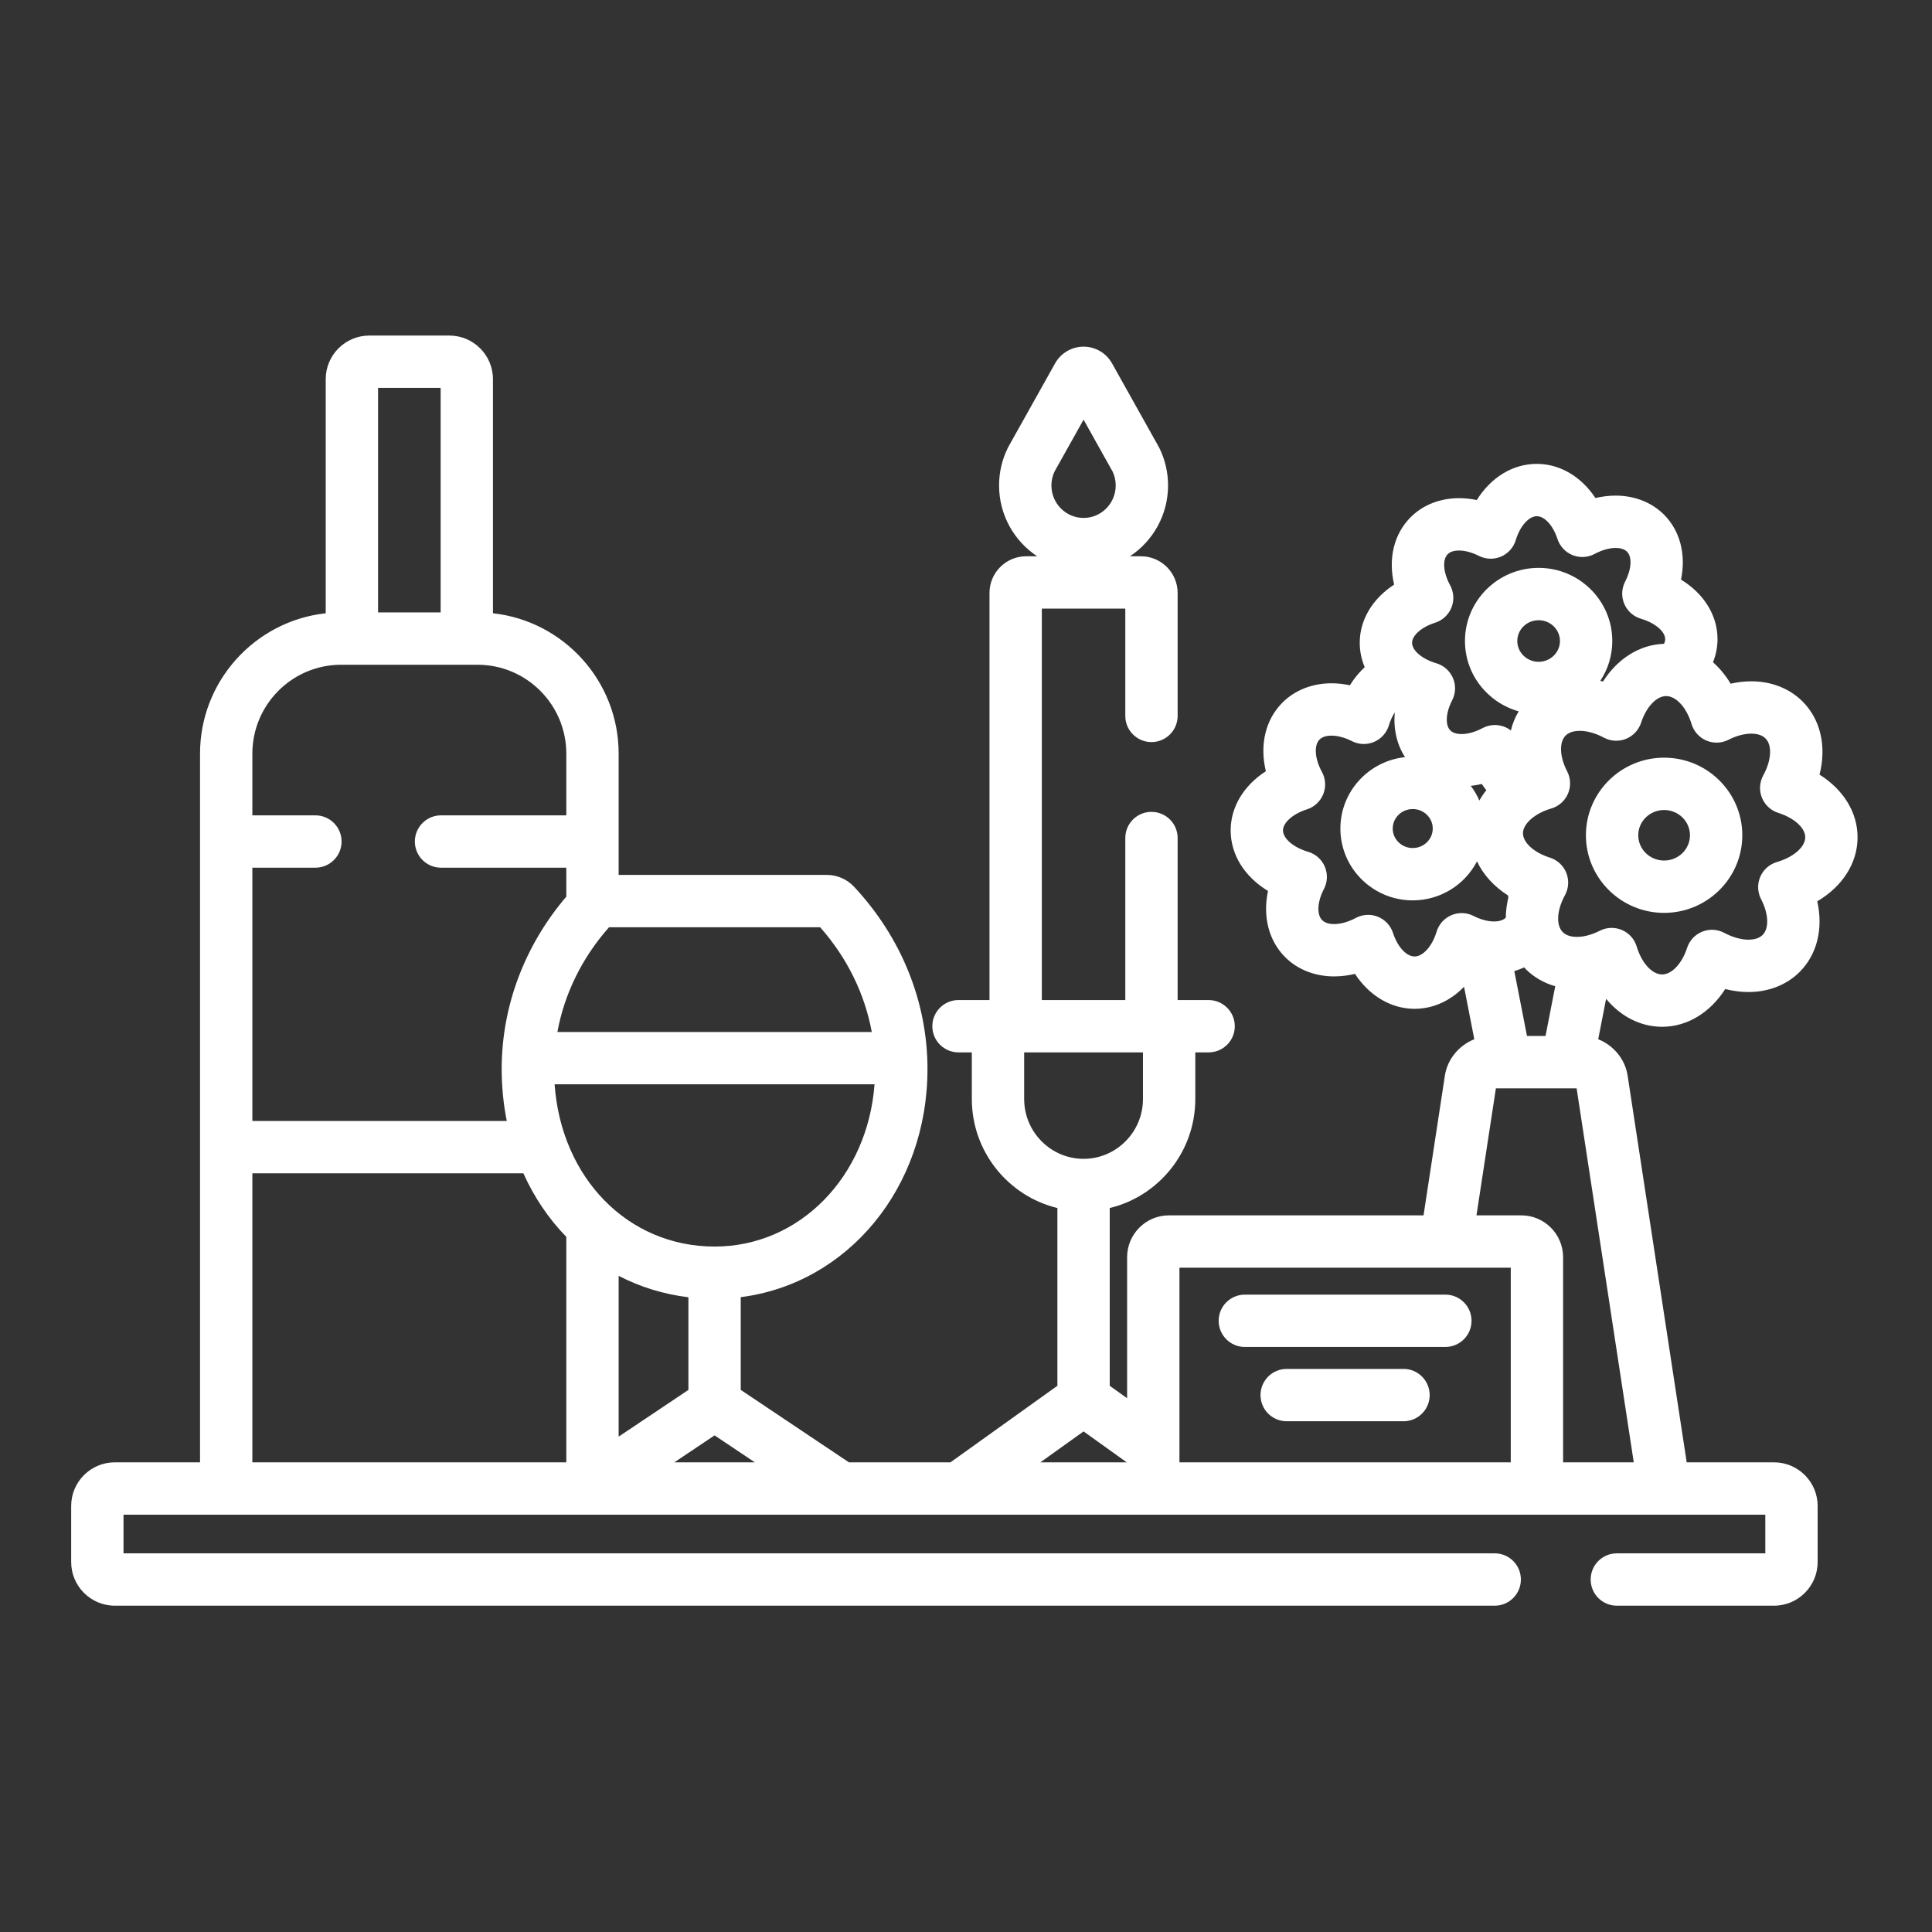 <?xml version="1.0" encoding="UTF-8"?> <svg xmlns="http://www.w3.org/2000/svg" width="190" height="190" viewBox="0 0 190 190" fill="none"><rect x="0" y="0" width="190" height="190" fill="#333333" stroke="none"/> <path d="M122.422 132.465H142.142C143.564 132.465 144.716 131.312 144.716 129.892C144.716 128.47 143.564 127.318 142.142 127.318H122.422C121.001 127.318 119.848 128.47 119.848 129.892C119.848 131.312 121.001 132.465 122.422 132.465V132.465Z" fill="white"></path> <path d="M138.027 134.624H126.538C125.115 134.624 123.964 135.776 123.964 137.198C123.964 138.62 125.115 139.771 126.538 139.771H138.027C139.449 139.771 140.6 138.62 140.6 137.198C140.6 135.776 139.449 134.624 138.027 134.624Z" fill="white"></path> <path d="M182.681 82.338C182.681 79.882 181.272 77.64 178.938 76.178C179.643 73.421 179.059 70.753 177.238 68.952C175.966 67.695 174.188 67.003 172.231 67.003C171.564 67.003 170.88 67.081 170.197 67.236C169.706 66.417 169.119 65.711 168.462 65.128C168.749 64.409 168.907 63.647 168.907 62.86C168.907 60.498 167.558 58.37 165.317 57C165.823 54.545 165.239 52.19 163.617 50.584C162.413 49.395 160.734 48.741 158.888 48.741C158.236 48.741 157.568 48.821 156.902 48.978C155.513 46.88 153.421 45.619 151.134 45.619C148.759 45.619 146.616 46.957 145.234 49.176C144.646 49.055 144.059 48.992 143.485 48.992C141.638 48.992 139.96 49.647 138.758 50.836C137.069 52.505 136.503 54.953 137.105 57.492C134.991 58.868 133.721 60.945 133.721 63.217C133.721 64.053 133.894 64.859 134.211 65.613C133.666 66.118 133.173 66.712 132.753 67.393C132.145 67.263 131.536 67.197 130.941 67.197C129.071 67.197 127.372 67.861 126.153 69.064C124.436 70.761 123.865 73.258 124.49 75.844C122.328 77.239 121.028 79.352 121.028 81.664C121.028 84.067 122.41 86.231 124.699 87.62C124.17 90.121 124.761 92.523 126.412 94.154C127.63 95.361 129.331 96.024 131.202 96.024C131.877 96.024 132.565 95.939 133.253 95.775C134.662 97.919 136.79 99.21 139.117 99.21C140.955 99.21 142.654 98.416 143.98 97.041L144.988 102.202C143.505 102.791 142.345 104.146 142.098 105.764L139.996 119.523H114.953C112.687 119.523 110.844 121.37 110.844 123.639V137.507L109.135 136.284V118.803C113.956 117.637 117.55 113.273 117.55 108.08V103.496H118.861C120.281 103.496 121.434 102.345 121.434 100.923C121.434 99.502 120.281 98.35 118.861 98.35H115.813V82.415C115.813 80.993 114.661 79.842 113.239 79.842C111.817 79.842 110.666 80.993 110.666 82.415V98.35H102.457V59.854H110.666V70.406C110.666 71.827 111.817 72.98 113.239 72.98C114.661 72.98 115.813 71.827 115.813 70.406V58.31C115.813 56.323 114.196 54.707 112.21 54.707H111.125C113.38 53.214 114.87 50.651 114.87 47.745C114.87 46.461 114.586 45.228 114.026 44.079C114.008 44.044 114.006 44.039 113.987 44.004C113.975 43.981 113.958 43.949 113.941 43.92L109.362 35.736C108.795 34.722 107.721 34.092 106.562 34.092C105.401 34.092 104.327 34.722 103.76 35.736L99.186 43.909C99.151 43.972 99.119 44.035 99.088 44.099C98.533 45.243 98.253 46.469 98.253 47.744C98.253 50.651 99.743 53.214 101.998 54.707H100.913C98.926 54.707 97.311 56.322 97.311 58.31V98.348H94.263C92.841 98.348 91.689 99.501 91.689 100.922C91.689 102.344 92.841 103.495 94.263 103.495H95.573V108.079C95.573 113.271 99.167 117.636 103.988 118.802V136.282L93.473 143.81H83.484L72.848 136.688V127.567C83.331 126.237 91.212 116.86 91.212 105.121C91.212 98.538 88.643 92.172 83.98 87.194C83.295 86.463 82.328 86.044 81.327 86.044H60.84V74.115C60.84 66.969 55.42 61.069 48.479 60.311V37.289C48.479 34.923 46.556 33 44.19 33H36.321C33.956 33 32.032 34.923 32.032 37.289V60.312C25.092 61.069 19.672 66.971 19.672 74.116V143.811H11.289C8.923 143.811 7 145.734 7 148.1V153.62C7 155.984 8.923 157.909 11.289 157.909H146.996C148.418 157.909 149.569 156.756 149.569 155.335C149.569 153.913 148.418 152.762 146.996 152.762H12.147V148.958H173.607V152.762H159.005C157.583 152.762 156.432 153.913 156.432 155.335C156.432 156.756 157.583 157.909 159.005 157.909H174.464C176.83 157.909 178.753 155.984 178.753 153.62V148.1C178.753 145.734 176.83 143.811 174.464 143.811H165.876L160.064 105.764C159.817 104.146 158.656 102.791 157.174 102.202L157.95 98.23C159.388 99.963 161.336 100.978 163.458 100.978C165.93 100.978 168.189 99.58 169.665 97.265C170.431 97.46 171.199 97.56 171.951 97.56C173.908 97.56 175.687 96.867 176.957 95.61C178.712 93.877 179.319 91.307 178.716 88.637C181.186 87.184 182.681 84.888 182.681 82.338V82.338ZM103.703 46.378L106.562 41.271L109.423 46.386C109.623 46.811 109.723 47.268 109.723 47.745C109.723 49.504 108.305 50.935 106.562 50.935C104.818 50.935 103.4 49.504 103.4 47.745C103.4 47.265 103.502 46.806 103.703 46.378V46.378ZM59.891 91.192H80.658C83.307 94.184 85.045 97.738 85.733 101.489H54.816C55.504 97.738 57.242 94.184 59.891 91.192ZM37.179 38.147H43.334V60.228H37.179V38.147ZM24.818 85.332H31.019C32.441 85.332 33.592 84.179 33.592 82.759C33.592 81.337 32.441 80.185 31.019 80.185H24.818V74.116C24.818 69.296 28.734 65.374 33.547 65.374H46.966C51.779 65.374 55.693 69.296 55.693 74.116V80.185H43.371C41.949 80.185 40.798 81.337 40.798 82.759C40.798 84.179 41.949 85.332 43.371 85.332H55.693V88.178C51.585 92.998 49.337 98.965 49.337 105.122C49.337 106.895 49.513 108.606 49.837 110.241H24.818V85.332ZM55.693 143.811H24.818V115.388H51.47C52.534 117.755 53.964 119.862 55.694 121.639V143.811H55.693ZM54.542 106.635H86.005C85.332 115.696 78.666 122.591 70.275 122.591C61.735 122.591 55.192 115.831 54.542 106.635ZM60.84 125.471C62.932 126.557 65.239 127.278 67.701 127.577V136.69L60.84 141.283V125.471ZM66.317 143.811L70.275 141.16L74.233 143.811H66.317ZM100.72 108.079V103.496H112.403V108.079C112.403 111.324 109.782 113.964 106.562 113.964C103.341 113.964 100.72 111.324 100.72 108.079ZM102.315 143.811L106.562 140.771L110.806 143.811H102.315ZM141.128 61.244C141.863 61.012 142.456 60.462 142.743 59.746C143.029 59.031 142.98 58.224 142.607 57.55C141.93 56.318 141.833 55.034 142.375 54.496C142.674 54.202 143.143 54.14 143.484 54.14C144.076 54.14 144.768 54.326 145.433 54.665C146.114 55.012 146.912 55.039 147.615 54.74C148.316 54.44 148.849 53.844 149.068 53.112C149.475 51.753 150.344 50.766 151.134 50.766C151.905 50.766 152.74 51.683 153.164 52.996C153.4 53.723 153.944 54.307 154.652 54.592C155.361 54.877 156.158 54.833 156.831 54.471C157.532 54.096 158.262 53.888 158.888 53.888C159.23 53.888 159.699 53.95 159.998 54.244C160.526 54.768 160.455 55.98 159.824 57.193C159.467 57.875 159.437 58.682 159.738 59.39C160.04 60.099 160.643 60.635 161.383 60.852C162.761 61.256 163.76 62.1 163.76 62.861C163.76 63.01 163.719 63.163 163.644 63.316C161.254 63.391 159.079 64.771 157.646 67.02C157.556 66.999 157.468 66.982 157.378 66.962C158.123 65.832 158.559 64.486 158.559 63.038C158.559 59.072 155.308 55.847 151.314 55.847C147.319 55.847 144.07 59.072 144.07 63.038C144.07 66.329 146.309 69.103 149.353 69.954C149.005 70.535 148.746 71.167 148.584 71.838C148.399 71.695 148.196 71.575 147.977 71.486C147.667 71.362 147.341 71.3 147.016 71.3C146.596 71.3 146.177 71.403 145.799 71.606C145.098 71.982 144.366 72.189 143.74 72.189C143.399 72.189 142.93 72.127 142.629 71.83C142.109 71.315 142.182 70.078 142.804 68.888C143.161 68.204 143.193 67.397 142.891 66.688C142.59 65.979 141.987 65.443 141.247 65.226C139.869 64.822 138.868 63.977 138.868 63.217C138.869 62.486 139.819 61.656 141.128 61.244ZM153.412 63.038C153.412 64.165 152.471 65.084 151.314 65.084C150.157 65.084 149.216 64.165 149.216 63.038C149.216 61.911 150.157 60.994 151.314 60.994C152.471 60.994 153.412 61.911 153.412 63.038ZM149.889 95.139C149.951 95.205 150.009 95.271 150.073 95.334C150.862 96.114 151.846 96.675 152.948 96.99L151.992 101.883H150.169L148.923 95.499C149.258 95.405 149.578 95.28 149.889 95.139V95.139ZM146.173 77.711C145.913 78.034 145.682 78.374 145.485 78.727C145.262 78.21 144.976 77.73 144.642 77.285C145.002 77.245 145.364 77.184 145.726 77.1C145.868 77.313 146.017 77.515 146.173 77.711ZM138.933 79.566C140.019 79.566 140.902 80.425 140.902 81.481C140.902 82.539 140.019 83.398 138.933 83.398C137.849 83.398 136.966 82.539 136.966 81.481C136.966 80.425 137.849 79.566 138.933 79.566ZM144.913 90.077C144.232 89.73 143.433 89.704 142.732 90.004C142.03 90.303 141.497 90.9 141.279 91.632C140.857 93.04 139.948 94.063 139.117 94.063C138.307 94.063 137.435 93.113 136.994 91.751C136.758 91.025 136.214 90.44 135.506 90.156C135.198 90.031 134.871 89.97 134.545 89.97C134.126 89.97 133.707 90.072 133.329 90.275C132.606 90.664 131.85 90.877 131.202 90.877C130.844 90.877 130.351 90.811 130.031 90.495C129.475 89.946 129.544 88.684 130.2 87.428C130.556 86.745 130.588 85.938 130.287 85.229C129.985 84.52 129.382 83.984 128.642 83.767C127.212 83.348 126.175 82.464 126.175 81.664C126.175 80.897 127.161 80.028 128.52 79.6C129.255 79.366 129.847 78.817 130.134 78.101C130.421 77.387 130.371 76.58 130 75.904C129.296 74.627 129.201 73.289 129.772 72.725C130.09 72.41 130.583 72.344 130.941 72.344C131.554 72.344 132.268 72.537 132.954 72.887C133.635 73.234 134.434 73.261 135.136 72.961C135.837 72.662 136.369 72.066 136.589 71.334C136.733 70.855 136.934 70.422 137.167 70.058C137.022 71.675 137.364 73.207 138.176 74.461C134.607 74.839 131.818 77.842 131.818 81.483C131.818 85.378 135.01 88.546 138.933 88.546C141.685 88.546 144.072 86.985 145.254 84.71C145.87 86.018 146.914 87.174 148.29 88.054C148.31 88.12 148.324 88.183 148.34 88.247C148.178 88.926 148.092 89.596 148.084 90.25C147.766 90.555 147.28 90.621 146.926 90.621C146.315 90.62 145.599 90.428 144.913 90.077V90.077ZM148.574 143.811H115.991V124.67H148.574V143.811ZM160.67 143.811H153.721V123.639C153.721 121.37 151.878 119.523 149.613 119.523H145.202L147.111 107.031H155.051L160.67 143.811ZM174.753 84.775C174.013 84.99 173.41 85.526 173.107 86.236C172.805 86.945 172.837 87.751 173.194 88.435C173.935 89.857 173.995 91.301 173.34 91.949C172.952 92.331 172.371 92.412 171.951 92.412C171.226 92.412 170.383 92.174 169.58 91.744C168.907 91.382 168.11 91.338 167.402 91.624C166.693 91.909 166.149 92.493 165.914 93.22C165.418 94.757 164.408 95.831 163.458 95.831C162.471 95.831 161.443 94.702 160.959 93.087C160.741 92.357 160.209 91.76 159.508 91.46C159.183 91.322 158.839 91.252 158.494 91.252C158.094 91.252 157.693 91.346 157.326 91.534C156.552 91.928 155.775 92.137 155.079 92.137C154.66 92.137 154.078 92.057 153.692 91.673C153.01 90.999 153.097 89.505 153.904 88.036C154.274 87.361 154.323 86.555 154.036 85.839C153.749 85.124 153.157 84.575 152.423 84.343C150.864 83.851 149.775 82.866 149.775 81.948C149.775 81.008 150.946 79.983 152.558 79.511C153.296 79.295 153.9 78.759 154.203 78.05C154.504 77.341 154.472 76.534 154.117 75.852C153.376 74.43 153.315 72.984 153.971 72.336C154.358 71.954 154.94 71.873 155.359 71.873C156.084 71.873 156.926 72.111 157.729 72.541C158.402 72.903 159.199 72.947 159.907 72.662C160.615 72.376 161.16 71.792 161.395 71.067C161.892 69.529 162.903 68.455 163.853 68.455C164.839 68.455 165.867 69.583 166.351 71.2C166.571 71.93 167.103 72.526 167.804 72.827C168.507 73.126 169.305 73.1 169.985 72.753C170.76 72.358 171.536 72.15 172.231 72.15C172.651 72.15 173.233 72.229 173.619 72.611C174.301 73.287 174.214 74.781 173.407 76.249C173.036 76.924 172.986 77.73 173.273 78.445C173.56 79.161 174.152 79.711 174.887 79.943C176.445 80.434 177.534 81.42 177.534 82.338C177.534 83.293 176.389 84.295 174.753 84.775Z" fill="white"></path> <path d="M163.654 74.512C159.414 74.512 155.964 77.935 155.964 82.144C155.964 86.351 159.414 89.775 163.654 89.775C167.895 89.775 171.345 86.351 171.345 82.144C171.345 77.935 167.895 74.512 163.654 74.512ZM163.654 84.629C162.252 84.629 161.111 83.513 161.111 82.144C161.111 80.774 162.252 79.659 163.654 79.659C165.058 79.659 166.198 80.774 166.198 82.144C166.198 83.513 165.058 84.629 163.654 84.629Z" fill="white"></path> </svg> 